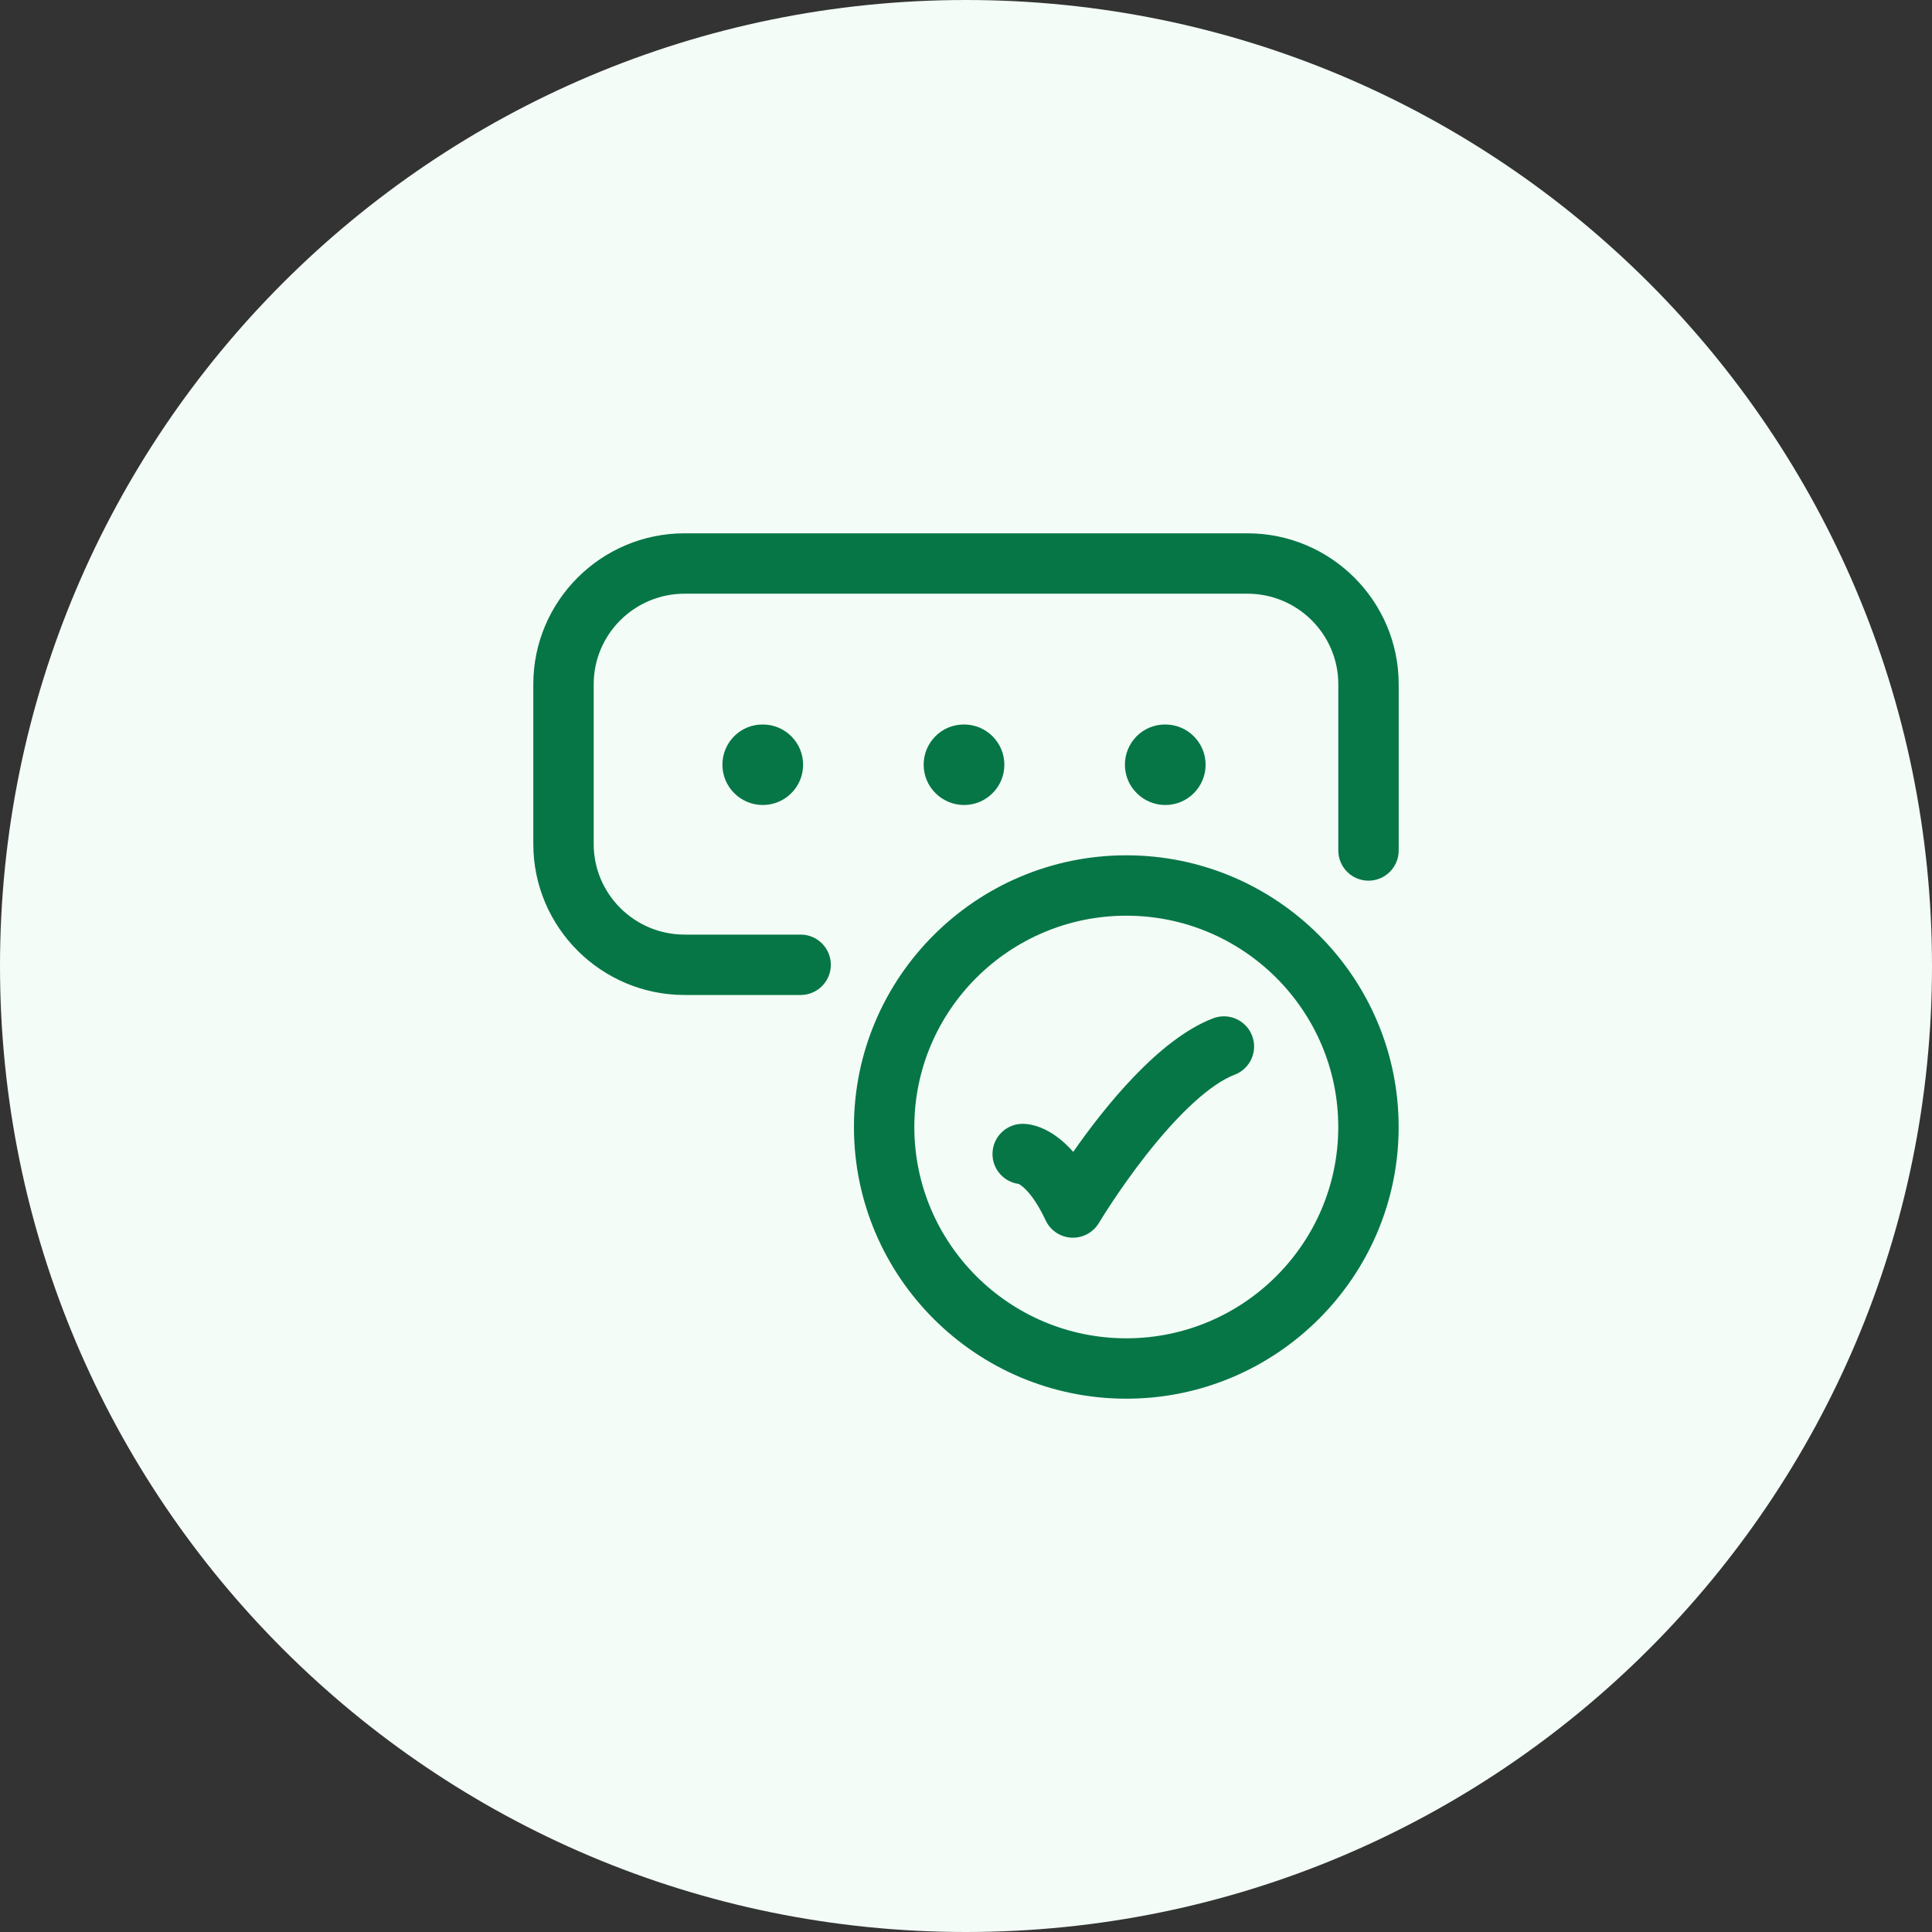 <svg width="48" height="48" viewBox="0 0 48 48" fill="none" xmlns="http://www.w3.org/2000/svg">
<rect x="0" y="0" width="48" height="48" fill="#333333" stroke="none"/>
<path d="M0 24C0 10.745 10.745 0 24 0V0C37.255 0 48 10.745 48 24V24C48 37.255 37.255 48 24 48V48C10.745 48 0 37.255 0 24V24Z" fill="#F3FCF6"/>
<path d="M19.892 24.72H17.008C14.936 24.72 13.25 23.038 13.25 20.97V17C13.25 14.932 14.936 13.25 17.008 13.25H30.992C33.064 13.25 34.75 14.932 34.75 17V21.13C34.75 21.544 34.414 21.88 34 21.88C33.586 21.88 33.25 21.544 33.25 21.13V17C33.25 15.759 32.237 14.75 30.992 14.75H17.008C15.763 14.75 14.75 15.759 14.75 17V20.97C14.75 22.211 15.763 23.22 17.008 23.22H19.892C20.306 23.22 20.642 23.556 20.642 23.97C20.642 24.384 20.306 24.72 19.892 24.72Z" fill="#067647"/>
<path d="M17.948 19C17.948 19.552 18.4 20 18.952 20C19.504 20 19.953 19.552 19.953 19C19.953 18.448 19.505 18 18.953 18H18.944C18.391 18 17.948 18.448 17.948 19Z" fill="#067647"/>
<path d="M23.952 20C23.4 20 22.948 19.552 22.948 19C22.948 18.448 23.391 18 23.944 18H23.953C24.505 18 24.953 18.448 24.953 19C24.953 19.552 24.504 20 23.952 20Z" fill="#067647"/>
<path d="M27.948 19C27.948 19.552 28.4 20 28.952 20C29.504 20 29.953 19.552 29.953 19C29.953 18.448 29.505 18 28.953 18H28.944C28.391 18 27.948 18.448 27.948 19Z" fill="#067647"/>
<path d="M26.621 30.75H26.658C26.921 30.75 27.166 30.611 27.302 30.384L27.304 30.381C27.337 30.326 27.811 29.543 28.472 28.7C29.31 27.632 30.092 26.922 30.674 26.701C31.061 26.554 31.256 26.121 31.109 25.734C30.962 25.347 30.529 25.152 30.142 25.299C28.794 25.811 27.443 27.501 26.664 28.618C26.106 27.986 25.593 27.921 25.408 27.921C24.994 27.921 24.658 28.257 24.658 28.671C24.658 29.051 24.941 29.365 25.308 29.414C25.369 29.445 25.648 29.615 25.979 30.32C26.097 30.571 26.344 30.736 26.621 30.75Z" fill="#067647"/>
<path fill-rule="evenodd" clip-rule="evenodd" d="M21.216 28C21.216 31.722 24.252 34.75 27.983 34.75C31.714 34.75 34.749 31.722 34.749 28C34.749 24.278 31.714 21.25 27.983 21.25C24.252 21.25 21.216 24.278 21.216 28ZM22.716 28C22.716 25.105 25.079 22.75 27.983 22.75C30.887 22.75 33.249 25.105 33.249 28C33.249 30.895 30.887 33.25 27.983 33.25C25.079 33.25 22.716 30.895 22.716 28Z" fill="#067647"/>
</svg>
